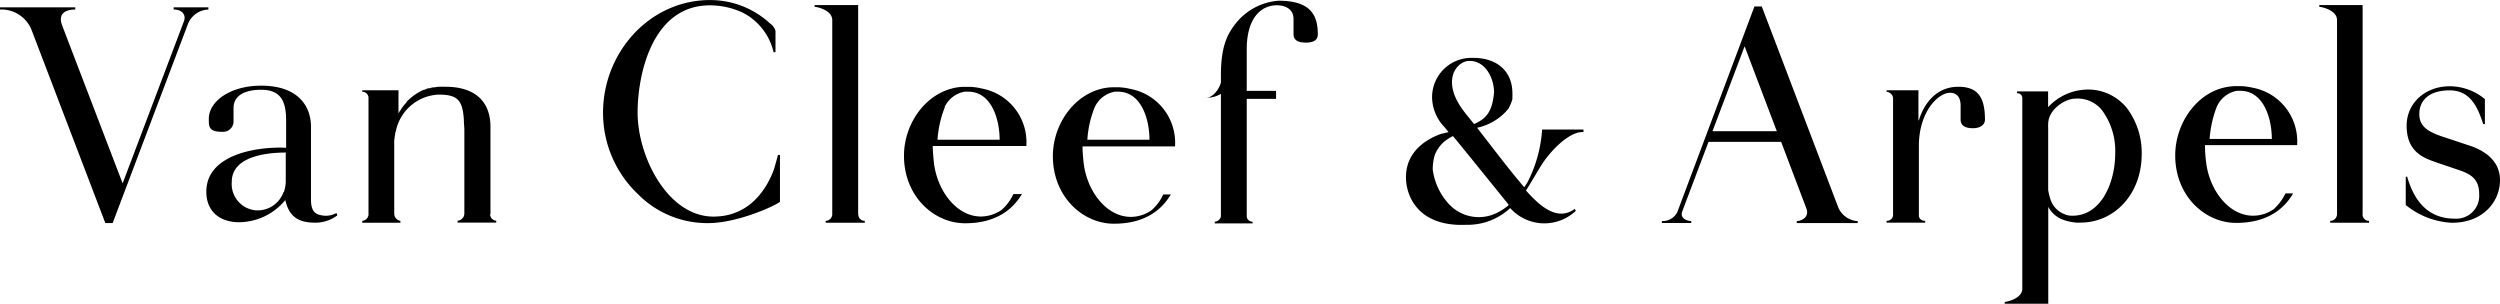 <svg xmlns="http://www.w3.org/2000/svg" viewBox="0 0 340.85 41.41"><title>Fichier 1</title><g id="Calque_2" data-name="Calque 2"><g id="Calque_1-2" data-name="Calque 1"><path id="VCA_logo_75_of_the_initial_size_dektop_version_" data-name="VCA logo 75 of the initial size dektop version " d="M106.34,21.12v6.37c0,.24-5.51,2.93-9.8,2.93a13.29,13.29,0,0,1-9.61-4,15.24,15.24,0,0,1-4.71-11.07c0-8,6.07-15.1,14.21-15.34h.42A12,12,0,0,1,105,3.21a1.84,1.84,0,0,1,.73,1V7.12h-.28a.22.22,0,0,0,0-.09,8.09,8.09,0,0,0-4.14-5.28,10.39,10.39,0,0,0-3.89-1C89,.22,86.93,10.07,86.93,15.34c0,6.06,4.13,14.19,10.34,14.19,5,0,7.32-3.87,8.27-6.49.18-.65.37-1.29.53-1.92h.26ZM117,29.19V.69h-5.93V.93c.25,0,2.4.41,2.4,1.81V29.19a.91.91,0,0,1-.9.92h0v.26h5.33v-.26a.86.86,0,0,1-.88-.85s0,0,0-.06m205.1,0V.69h-5.91V.93c.24,0,2.42.41,2.42,1.81V29.19a.92.92,0,0,1-.93.92h0v.26H323v-.26a.86.86,0,0,1-.89-.84s0,0,0-.07M23.68,1V1.3c1.18,0,1.73.76,1.39,1.62L16.72,25,8.48,3.49c-.63-1.65.46-2.19,1.78-2.19V1H0V1.3A4.42,4.42,0,0,1,4.31,4.1L14.36,30.41h1L25.66,3.18A3.12,3.12,0,0,1,28.41,1.3V1H23.68ZM334.35,30.37c4.12,0,6.5-2.83,6.5-5.81,0-2.47-1.84-4-4.37-4.78l-3-1c-2.38-.74-3.63-1.48-3.63-3.23,0-2,1.51-3.23,4.12-3.23,2.78,0,3.81,2.17,4.59,4.6h.23V13.51A7.58,7.58,0,0,0,334,11.76c-3.38,0-5.88,2.32-5.88,5.38,0,3.61,2.36,4.41,4.05,5l3.18,1.08c1.38.49,2.66,1.11,2.66,3.2a3.13,3.13,0,0,1-3.35,3.39c-4.13,0-5.73-3.16-6.46-5.71H328v3.85a10.8,10.8,0,0,0,6.4,2.43m-83.73-2a3.1,3.1,0,0,0,2.61,1.77v.26h-8.31v-.26c.35,0,1.81-.36,1.31-1.73l-3.44-9.08h-9.9l-3.57,9.45c-.43,1.13.91,1.35,1.21,1.35v.26h-4v-.26a2.23,2.23,0,0,0,2.1-1.21v0L239.2.88h1l10.44,27.43v0m-12.78-22-4.38,11.58h8.77ZM267,11.83c-3.46,0-4.92,3-5.38,4.58h-.06V12.31h-4.34v.2a1,1,0,0,1,.88.79V29.4a.83.83,0,0,1-.88.7v.26h5.26v-.26a.79.79,0,0,1-.86-.6V19.87c0-4.53,2.56-7.22,4.26-7.22.93,0,1.43.65,1.43,1.74V16.3c0,.71.47,1.18,1.68,1.18,1,0,1.64-.46,1.64-1.18,0-3.18-1.09-4.47-3.63-4.47M46,29.36a5,5,0,0,1-3.07,1c-2.62,0-3.61-1.17-4.05-3.17v-.12l0,.23a8.25,8.25,0,0,1-6.28,3c-2.58,0-4.47-1.43-4.47-4.16,0-5.09,6.89-6.16,10.76-6h.12c0-1.44,0-2.82,0-3.69,0-2.63-.71-4.21-3.4-4.21-1.81,0-3.77.53-3.77,2.51v1.87a1.41,1.41,0,0,1-1.47,1.35h-.12c-1.81,0-1.78-.75-1.78-1.77,0-2.41,2.95-4.52,7.13-4.52,5,0,6.8,2.74,6.8,5.62v9.91c0,1.54.55,2,1.42,2.14a2.93,2.93,0,0,0,2.05-.31Zm-7.3-3.15a5.18,5.18,0,0,0,.26-1.38c0-.5,0-1.09,0-1.73,0-.07,0-.17,0-.24V20.8c-2.67,0-7.36.53-7.36,4a3.6,3.6,0,0,0,3.3,3.88h.46a3.76,3.76,0,0,0,3.31-2.53m28.2,3V17.3c0-3.79-2.49-5.47-6.1-5.47-.25,0-.51,0-.75,0l-.23,0a2.26,2.26,0,0,0-.51.08l-.22,0a2.09,2.09,0,0,0-.47.12.67.67,0,0,1-.19,0,4,4,0,0,0-.52.21h-.11a7.17,7.17,0,0,0-2,1.32h0a1.72,1.72,0,0,0-.36.37.07.07,0,0,0,0,.05,5.57,5.57,0,0,0-.85,1.12l-.06.06a3.17,3.17,0,0,1-.17.29V12.31H49.39v.2a.84.84,0,0,1,.85.79v16a.93.93,0,0,1-.85.81v.26h5.2v-.26a1,1,0,0,1-.84-.94V20c0-.32,0-.6,0-.9a2.27,2.27,0,0,0,.05-.31c0-.17.06-.37.08-.57s0-.15.07-.25a6.24,6.24,0,0,1,5.79-5.07h.1c2.55,0,3.23.78,3.4,3.39,0,.46.07,1,.07,1.47v11.4a1,1,0,0,1-.92.93v.26h5.27v-.26a.86.86,0,0,1-.83-.89v0M174.29.1a8.25,8.25,0,0,0-6,3.34c-1,1.35-1.83,3-1.83,6.78v1c-.18.85-1.07,2.1-2,2.1a3.61,3.61,0,0,0,2-.53V29.52a.93.93,0,0,1-.84.71v.23h5.16v-.23a.79.79,0,0,1-.8-.69V13.48h4V12.39h-4V6.72c0-4.17,1.87-6,4.12-6,1,0,2.26.42,2.26,1.88V4.68c0,.69.47,1.13,1.67,1.13s1.64-.44,1.64-1.13c0-2.47-.85-4.58-5.32-4.58M215.77,18c-1.72,0-3.86,2.08-5.13,3.8-.6.79-1.82,3-2.59,4.17,2.13,2.41,4.4,4.16,6.65,2.51l.15.26a6.24,6.24,0,0,1-8.73-.14h0s0,0,0,0-.15-.16-.22-.23a8.52,8.52,0,0,1-6,2.28c-6.5.28-8.21-3.85-8.21-6.5,0-3.62,3-5.27,4.77-5.89h0l.62-.15.42-.1-.55-.67a6,6,0,0,1-1.7-4,5.36,5.36,0,0,1,5.26-5.45h.35c3.34,0,5.34,1.91,5.34,4.81a3.86,3.86,0,0,1,0,.48c0,.09,0,.18,0,.26a.11.11,0,0,1,0,.06,5,5,0,0,1-.4,1.05l0,0a1.54,1.54,0,0,1-.14.26c-.12.16-.25.29-.38.44a7.61,7.61,0,0,1-3.89,2.17l1.42,1.84c1.83,2.36,3.2,4.15,5,6.27a6.58,6.58,0,0,0,.44-.66,18.18,18.18,0,0,0,2-7.21h5.64V18m-16.12-2.58c.44.53.81,1,1.2,1.49,1.78-.76,2.49-1.81,2.73-4.29,0-2-1.2-4.31-3.29-4.31l-.3,0c-1.77.28-3.62,3-.34,7.1m5.57,12.86c.11-.1.23-.19.36-.33l-.09-.13c-4.32-5.34-6.46-8-7.52-9.26a8,8,0,0,0-1.21.78,4.66,4.66,0,0,0-1.26,1.8l0,0h0a6.79,6.79,0,0,0-.28,2,8.64,8.64,0,0,0,2.21,4.7,5.56,5.56,0,0,0,6.72,1.1.33.33,0,0,0,.12-.06l.29-.17a5.5,5.5,0,0,0,.66-.46m-66-1.8c-1.07,1.81-3.22,4-7.76,4-4.25,0-8.33-3.67-8.33-9.21,0-4.16,2.68-8.12,6.45-9.14h0a6.48,6.48,0,0,1,1.86-.25l.66,0h.06a8.32,8.32,0,0,1,1.58.23h0a7.44,7.44,0,0,1,6.08,7.68v.16H127.17c0,.58.09,1.69.18,2.45.51,3.76,3.12,7.16,6.39,7.16a5,5,0,0,0,2.83-.91,6.43,6.43,0,0,0,1.59-2.15h1.05ZM128.82,14.62a14.41,14.41,0,0,0-1,4.43h8.47c0-2.82-1.13-6.55-4.28-6.55h-.49a3.74,3.74,0,0,0-2.74,2.11M159.64,26.5c-1.08,1.81-3.21,4-7.76,4-4.25,0-8.33-3.67-8.33-9.21,0-4.16,2.67-8.12,6.44-9.14h0a6.62,6.62,0,0,1,1.86-.25l.66,0h.06a8.36,8.36,0,0,1,1.57.23h0a7.45,7.45,0,0,1,6.07,7.68v.15H147.59c0,.58.08,1.69.18,2.45.51,3.76,3.13,7.16,6.41,7.16a4.9,4.9,0,0,0,2.82-.91,6.19,6.19,0,0,0,1.59-2.15h1.05ZM149.25,14.62a14.23,14.23,0,0,0-1,4.43h8.47c0-2.82-1.13-6.55-4.29-6.55H152a3.73,3.73,0,0,0-2.74,2.11M312.64,26.39c-1.06,1.79-3.19,4-7.76,4-4.25,0-8.31-3.66-8.31-9.2C296.57,17,299.25,13,303,12h0a7.52,7.52,0,0,1,1.84-.26c.22,0,.45,0,.66,0h.05a8.76,8.76,0,0,1,1.58.22h0a7.44,7.44,0,0,1,6.07,7.66v.17H300.62a20.38,20.38,0,0,0,.18,2.47c.5,3.77,3.12,7.15,6.39,7.15a4.88,4.88,0,0,0,2.83-.91,7,7,0,0,0,1.58-2.13h1ZM302.26,14.5a14.85,14.85,0,0,0-1,4.44h8.48c0-2.83-1.13-6.56-4.3-6.56H305a3.68,3.68,0,0,0-2.73,2.11M290,14.76A10.13,10.13,0,0,1,292,21c0,5.46-3.72,9.39-8.43,9.35a2.85,2.85,0,0,1-.49,0,7,7,0,0,1-1.88-.42,3.7,3.7,0,0,1-1.94-1.73V41.41h-5.94v-.25c.25,0,2.4-.43,2.4-1.81v-26a.66.66,0,0,0-.67-.64H275v-.25h4.24v2.15a7.45,7.45,0,0,1,5.68-2.4A6.8,6.8,0,0,1,290,14.76m-7.43,14.65c3.88,0,5.82-4.46,5.82-8.55a9.32,9.32,0,0,0-1.78-5.8,4.24,4.24,0,0,0-3.69-1.61c-1.3,0-3.67,1.42-3.67,3.47a4,4,0,0,0,0,.56l0,8.42a8.06,8.06,0,0,0,.25,1.09,3.24,3.24,0,0,0,2,2.22,2.4,2.4,0,0,0,1,.2"></path></g></g></svg>